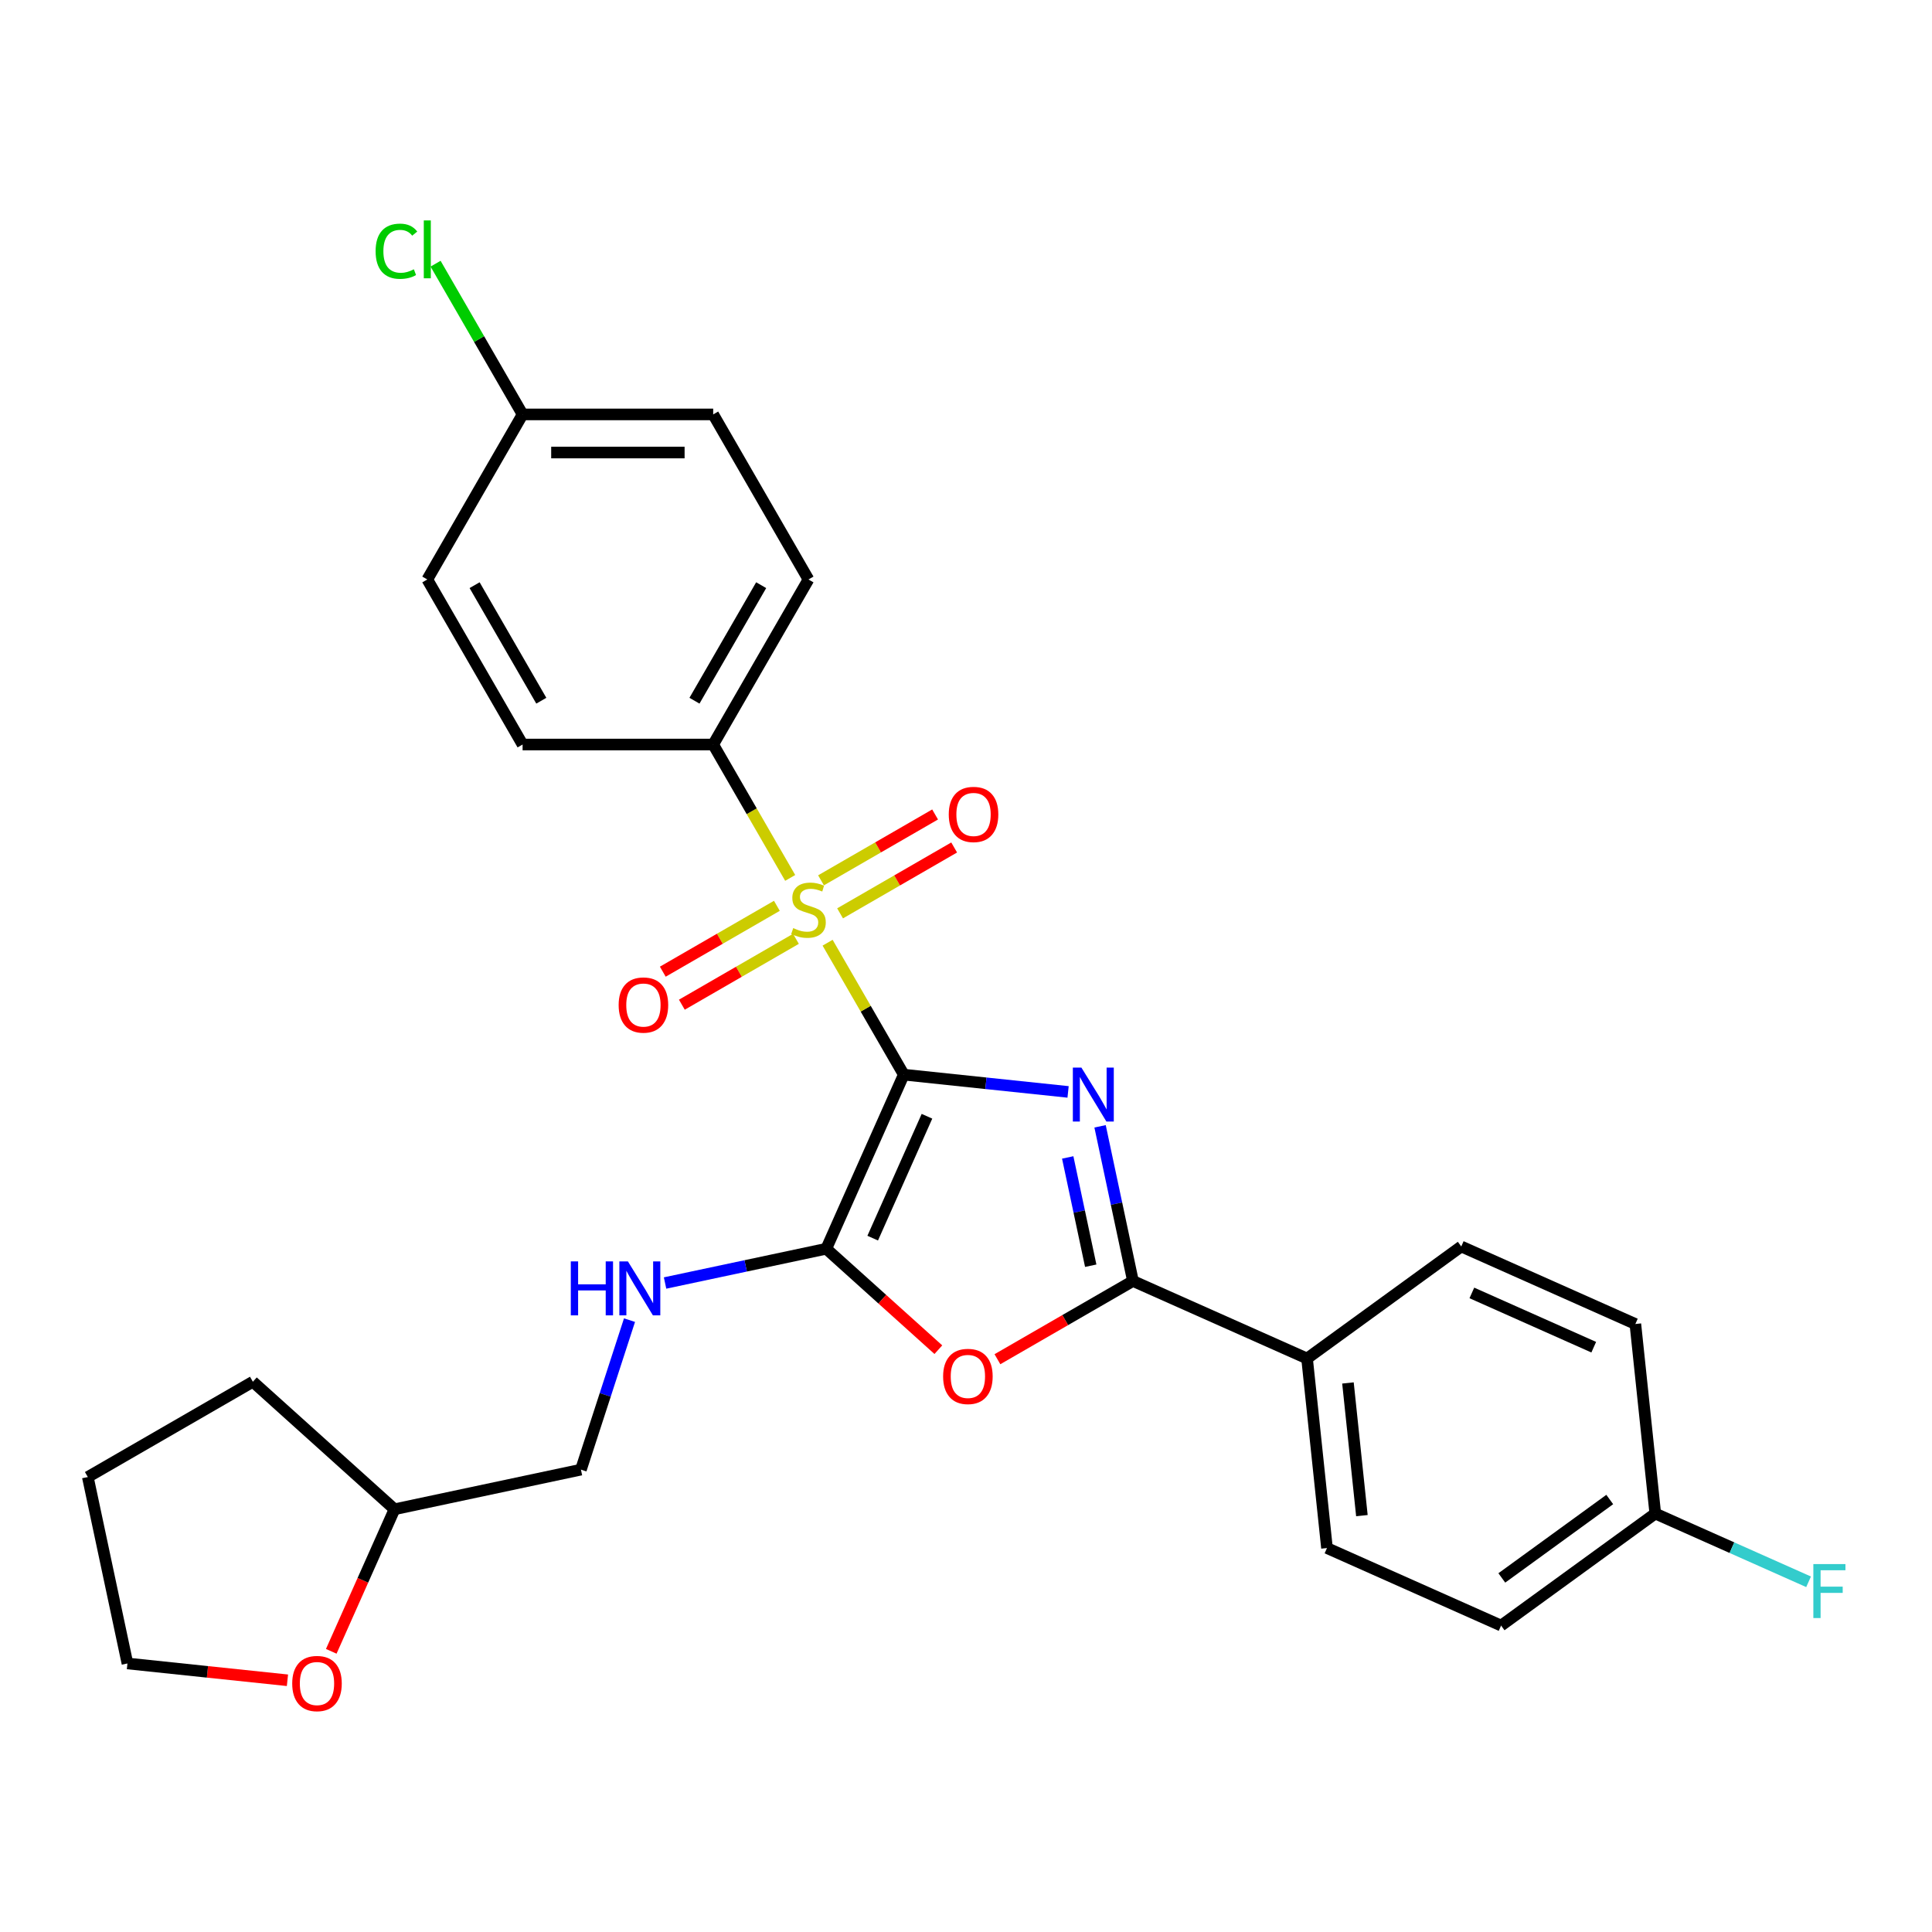 <?xml version='1.0' encoding='iso-8859-1'?>
<svg version='1.1' baseProfile='full'
              xmlns='http://www.w3.org/2000/svg'
                      xmlns:rdkit='http://www.rdkit.org/xml'
                      xmlns:xlink='http://www.w3.org/1999/xlink'
                  xml:space='preserve'
width='1000px' height='1000px' viewBox='0 0 1000 1000'>
<!-- END OF HEADER -->
<rect style='opacity:1.0;fill:#FFFFFF;stroke:none' width='1000' height='1000' x='0' y='0'> </rect>
<path class='bond-0' d='M 467.792,556.231 L 510.316,560.701' style='fill:none;fill-rule:evenodd;stroke:#000000;stroke-width:6px;stroke-linecap:butt;stroke-linejoin:miter;stroke-opacity:1' />
<path class='bond-0' d='M 510.316,560.701 L 552.839,565.17' style='fill:none;fill-rule:evenodd;stroke:#0000FF;stroke-width:6px;stroke-linecap:butt;stroke-linejoin:miter;stroke-opacity:1' />
<path class='bond-1' d='M 467.792,556.231 L 448.079,522.088' style='fill:none;fill-rule:evenodd;stroke:#000000;stroke-width:6px;stroke-linecap:butt;stroke-linejoin:miter;stroke-opacity:1' />
<path class='bond-1' d='M 448.079,522.088 L 428.366,487.944' style='fill:none;fill-rule:evenodd;stroke:#CCCC00;stroke-width:6px;stroke-linecap:butt;stroke-linejoin:miter;stroke-opacity:1' />
<path class='bond-2' d='M 467.792,556.231 L 427.668,646.351' style='fill:none;fill-rule:evenodd;stroke:#000000;stroke-width:6px;stroke-linecap:butt;stroke-linejoin:miter;stroke-opacity:1' />
<path class='bond-2' d='M 479.797,577.774 L 451.71,640.858' style='fill:none;fill-rule:evenodd;stroke:#000000;stroke-width:6px;stroke-linecap:butt;stroke-linejoin:miter;stroke-opacity:1' />
<path class='bond-3' d='M 569.394,582.978 L 577.902,623.007' style='fill:none;fill-rule:evenodd;stroke:#0000FF;stroke-width:6px;stroke-linecap:butt;stroke-linejoin:miter;stroke-opacity:1' />
<path class='bond-3' d='M 577.902,623.007 L 586.411,663.036' style='fill:none;fill-rule:evenodd;stroke:#000000;stroke-width:6px;stroke-linecap:butt;stroke-linejoin:miter;stroke-opacity:1' />
<path class='bond-3' d='M 552.648,599.088 L 558.604,627.109' style='fill:none;fill-rule:evenodd;stroke:#0000FF;stroke-width:6px;stroke-linecap:butt;stroke-linejoin:miter;stroke-opacity:1' />
<path class='bond-3' d='M 558.604,627.109 L 564.559,655.129' style='fill:none;fill-rule:evenodd;stroke:#000000;stroke-width:6px;stroke-linecap:butt;stroke-linejoin:miter;stroke-opacity:1' />
<path class='bond-5' d='M 409.002,454.403 L 389.072,419.885' style='fill:none;fill-rule:evenodd;stroke:#CCCC00;stroke-width:6px;stroke-linecap:butt;stroke-linejoin:miter;stroke-opacity:1' />
<path class='bond-5' d='M 389.072,419.885 L 369.143,385.366' style='fill:none;fill-rule:evenodd;stroke:#000000;stroke-width:6px;stroke-linecap:butt;stroke-linejoin:miter;stroke-opacity:1' />
<path class='bond-7' d='M 402.111,468.851 L 372.587,485.897' style='fill:none;fill-rule:evenodd;stroke:#CCCC00;stroke-width:6px;stroke-linecap:butt;stroke-linejoin:miter;stroke-opacity:1' />
<path class='bond-7' d='M 372.587,485.897 L 343.063,502.942' style='fill:none;fill-rule:evenodd;stroke:#FF0000;stroke-width:6px;stroke-linecap:butt;stroke-linejoin:miter;stroke-opacity:1' />
<path class='bond-7' d='M 411.976,485.937 L 382.452,502.983' style='fill:none;fill-rule:evenodd;stroke:#CCCC00;stroke-width:6px;stroke-linecap:butt;stroke-linejoin:miter;stroke-opacity:1' />
<path class='bond-7' d='M 382.452,502.983 L 352.928,520.029' style='fill:none;fill-rule:evenodd;stroke:#FF0000;stroke-width:6px;stroke-linecap:butt;stroke-linejoin:miter;stroke-opacity:1' />
<path class='bond-8' d='M 434.823,472.747 L 464.347,455.701' style='fill:none;fill-rule:evenodd;stroke:#CCCC00;stroke-width:6px;stroke-linecap:butt;stroke-linejoin:miter;stroke-opacity:1' />
<path class='bond-8' d='M 464.347,455.701 L 493.872,438.655' style='fill:none;fill-rule:evenodd;stroke:#FF0000;stroke-width:6px;stroke-linecap:butt;stroke-linejoin:miter;stroke-opacity:1' />
<path class='bond-8' d='M 424.959,455.66 L 454.483,438.614' style='fill:none;fill-rule:evenodd;stroke:#CCCC00;stroke-width:6px;stroke-linecap:butt;stroke-linejoin:miter;stroke-opacity:1' />
<path class='bond-8' d='M 454.483,438.614 L 484.007,421.569' style='fill:none;fill-rule:evenodd;stroke:#FF0000;stroke-width:6px;stroke-linecap:butt;stroke-linejoin:miter;stroke-opacity:1' />
<path class='bond-4' d='M 427.668,646.351 L 456.678,672.472' style='fill:none;fill-rule:evenodd;stroke:#000000;stroke-width:6px;stroke-linecap:butt;stroke-linejoin:miter;stroke-opacity:1' />
<path class='bond-4' d='M 456.678,672.472 L 485.688,698.593' style='fill:none;fill-rule:evenodd;stroke:#FF0000;stroke-width:6px;stroke-linecap:butt;stroke-linejoin:miter;stroke-opacity:1' />
<path class='bond-6' d='M 427.668,646.351 L 385.952,655.218' style='fill:none;fill-rule:evenodd;stroke:#000000;stroke-width:6px;stroke-linecap:butt;stroke-linejoin:miter;stroke-opacity:1' />
<path class='bond-6' d='M 385.952,655.218 L 344.236,664.085' style='fill:none;fill-rule:evenodd;stroke:#0000FF;stroke-width:6px;stroke-linecap:butt;stroke-linejoin:miter;stroke-opacity:1' />
<path class='bond-9' d='M 586.411,663.036 L 676.531,703.16' style='fill:none;fill-rule:evenodd;stroke:#000000;stroke-width:6px;stroke-linecap:butt;stroke-linejoin:miter;stroke-opacity:1' />
<path class='bond-28' d='M 586.411,663.036 L 551.34,683.284' style='fill:none;fill-rule:evenodd;stroke:#000000;stroke-width:6px;stroke-linecap:butt;stroke-linejoin:miter;stroke-opacity:1' />
<path class='bond-28' d='M 551.34,683.284 L 516.269,703.532' style='fill:none;fill-rule:evenodd;stroke:#FF0000;stroke-width:6px;stroke-linecap:butt;stroke-linejoin:miter;stroke-opacity:1' />
<path class='bond-11' d='M 369.143,385.366 L 418.467,299.934' style='fill:none;fill-rule:evenodd;stroke:#000000;stroke-width:6px;stroke-linecap:butt;stroke-linejoin:miter;stroke-opacity:1' />
<path class='bond-11' d='M 359.455,362.687 L 393.982,302.884' style='fill:none;fill-rule:evenodd;stroke:#000000;stroke-width:6px;stroke-linecap:butt;stroke-linejoin:miter;stroke-opacity:1' />
<path class='bond-12' d='M 369.143,385.366 L 270.494,385.366' style='fill:none;fill-rule:evenodd;stroke:#000000;stroke-width:6px;stroke-linecap:butt;stroke-linejoin:miter;stroke-opacity:1' />
<path class='bond-15' d='M 325.835,683.297 L 313.263,721.989' style='fill:none;fill-rule:evenodd;stroke:#0000FF;stroke-width:6px;stroke-linecap:butt;stroke-linejoin:miter;stroke-opacity:1' />
<path class='bond-15' d='M 313.263,721.989 L 300.69,760.682' style='fill:none;fill-rule:evenodd;stroke:#000000;stroke-width:6px;stroke-linecap:butt;stroke-linejoin:miter;stroke-opacity:1' />
<path class='bond-13' d='M 676.531,703.16 L 686.842,801.268' style='fill:none;fill-rule:evenodd;stroke:#000000;stroke-width:6px;stroke-linecap:butt;stroke-linejoin:miter;stroke-opacity:1' />
<path class='bond-13' d='M 697.699,715.814 L 704.917,784.49' style='fill:none;fill-rule:evenodd;stroke:#000000;stroke-width:6px;stroke-linecap:butt;stroke-linejoin:miter;stroke-opacity:1' />
<path class='bond-14' d='M 676.531,703.16 L 756.339,645.176' style='fill:none;fill-rule:evenodd;stroke:#000000;stroke-width:6px;stroke-linecap:butt;stroke-linejoin:miter;stroke-opacity:1' />
<path class='bond-10' d='M 171.461,854.72 L 187.829,817.956' style='fill:none;fill-rule:evenodd;stroke:#FF0000;stroke-width:6px;stroke-linecap:butt;stroke-linejoin:miter;stroke-opacity:1' />
<path class='bond-10' d='M 187.829,817.956 L 204.197,781.192' style='fill:none;fill-rule:evenodd;stroke:#000000;stroke-width:6px;stroke-linecap:butt;stroke-linejoin:miter;stroke-opacity:1' />
<path class='bond-25' d='M 148.783,869.706 L 107.374,865.353' style='fill:none;fill-rule:evenodd;stroke:#FF0000;stroke-width:6px;stroke-linecap:butt;stroke-linejoin:miter;stroke-opacity:1' />
<path class='bond-25' d='M 107.374,865.353 L 65.965,861.001' style='fill:none;fill-rule:evenodd;stroke:#000000;stroke-width:6px;stroke-linecap:butt;stroke-linejoin:miter;stroke-opacity:1' />
<path class='bond-19' d='M 418.467,299.934 L 369.143,214.501' style='fill:none;fill-rule:evenodd;stroke:#000000;stroke-width:6px;stroke-linecap:butt;stroke-linejoin:miter;stroke-opacity:1' />
<path class='bond-20' d='M 270.494,385.366 L 221.17,299.934' style='fill:none;fill-rule:evenodd;stroke:#000000;stroke-width:6px;stroke-linecap:butt;stroke-linejoin:miter;stroke-opacity:1' />
<path class='bond-20' d='M 280.182,362.687 L 245.655,302.884' style='fill:none;fill-rule:evenodd;stroke:#000000;stroke-width:6px;stroke-linecap:butt;stroke-linejoin:miter;stroke-opacity:1' />
<path class='bond-22' d='M 686.842,801.268 L 776.963,841.393' style='fill:none;fill-rule:evenodd;stroke:#000000;stroke-width:6px;stroke-linecap:butt;stroke-linejoin:miter;stroke-opacity:1' />
<path class='bond-21' d='M 756.339,645.176 L 846.46,685.3' style='fill:none;fill-rule:evenodd;stroke:#000000;stroke-width:6px;stroke-linecap:butt;stroke-linejoin:miter;stroke-opacity:1' />
<path class='bond-21' d='M 761.833,669.218 L 824.917,697.305' style='fill:none;fill-rule:evenodd;stroke:#000000;stroke-width:6px;stroke-linecap:butt;stroke-linejoin:miter;stroke-opacity:1' />
<path class='bond-18' d='M 300.69,760.682 L 204.197,781.192' style='fill:none;fill-rule:evenodd;stroke:#000000;stroke-width:6px;stroke-linecap:butt;stroke-linejoin:miter;stroke-opacity:1' />
<path class='bond-16' d='M 856.771,783.408 L 846.46,685.3' style='fill:none;fill-rule:evenodd;stroke:#000000;stroke-width:6px;stroke-linecap:butt;stroke-linejoin:miter;stroke-opacity:1' />
<path class='bond-24' d='M 856.771,783.408 L 896.445,801.072' style='fill:none;fill-rule:evenodd;stroke:#000000;stroke-width:6px;stroke-linecap:butt;stroke-linejoin:miter;stroke-opacity:1' />
<path class='bond-24' d='M 896.445,801.072 L 936.119,818.736' style='fill:none;fill-rule:evenodd;stroke:#33CCCC;stroke-width:6px;stroke-linecap:butt;stroke-linejoin:miter;stroke-opacity:1' />
<path class='bond-30' d='M 856.771,783.408 L 776.963,841.393' style='fill:none;fill-rule:evenodd;stroke:#000000;stroke-width:6px;stroke-linecap:butt;stroke-linejoin:miter;stroke-opacity:1' />
<path class='bond-30' d='M 833.203,776.144 L 777.337,816.733' style='fill:none;fill-rule:evenodd;stroke:#000000;stroke-width:6px;stroke-linecap:butt;stroke-linejoin:miter;stroke-opacity:1' />
<path class='bond-17' d='M 270.494,214.501 L 221.17,299.934' style='fill:none;fill-rule:evenodd;stroke:#000000;stroke-width:6px;stroke-linecap:butt;stroke-linejoin:miter;stroke-opacity:1' />
<path class='bond-23' d='M 270.494,214.501 L 247.973,175.493' style='fill:none;fill-rule:evenodd;stroke:#000000;stroke-width:6px;stroke-linecap:butt;stroke-linejoin:miter;stroke-opacity:1' />
<path class='bond-23' d='M 247.973,175.493 L 225.451,136.485' style='fill:none;fill-rule:evenodd;stroke:#00CC00;stroke-width:6px;stroke-linecap:butt;stroke-linejoin:miter;stroke-opacity:1' />
<path class='bond-29' d='M 270.494,214.501 L 369.143,214.501' style='fill:none;fill-rule:evenodd;stroke:#000000;stroke-width:6px;stroke-linecap:butt;stroke-linejoin:miter;stroke-opacity:1' />
<path class='bond-29' d='M 285.292,234.231 L 354.346,234.231' style='fill:none;fill-rule:evenodd;stroke:#000000;stroke-width:6px;stroke-linecap:butt;stroke-linejoin:miter;stroke-opacity:1' />
<path class='bond-26' d='M 204.197,781.192 L 130.887,715.184' style='fill:none;fill-rule:evenodd;stroke:#000000;stroke-width:6px;stroke-linecap:butt;stroke-linejoin:miter;stroke-opacity:1' />
<path class='bond-31' d='M 65.965,861.001 L 45.455,764.508' style='fill:none;fill-rule:evenodd;stroke:#000000;stroke-width:6px;stroke-linecap:butt;stroke-linejoin:miter;stroke-opacity:1' />
<path class='bond-27' d='M 130.887,715.184 L 45.455,764.508' style='fill:none;fill-rule:evenodd;stroke:#000000;stroke-width:6px;stroke-linecap:butt;stroke-linejoin:miter;stroke-opacity:1' />
<path  class='atom-1' d='M 559.725 552.574
L 568.88 567.371
Q 569.787 568.831, 571.247 571.475
Q 572.707 574.119, 572.786 574.277
L 572.786 552.574
L 576.495 552.574
L 576.495 580.511
L 572.668 580.511
L 562.842 564.333
Q 561.698 562.439, 560.475 560.269
Q 559.291 558.098, 558.936 557.428
L 558.936 580.511
L 555.305 580.511
L 555.305 552.574
L 559.725 552.574
' fill='#0000FF'/>
<path  class='atom-2' d='M 410.576 480.387
Q 410.891 480.506, 412.193 481.058
Q 413.496 481.611, 414.916 481.966
Q 416.376 482.281, 417.797 482.281
Q 420.44 482.281, 421.979 481.019
Q 423.518 479.717, 423.518 477.467
Q 423.518 475.928, 422.729 474.981
Q 421.979 474.034, 420.796 473.521
Q 419.612 473.008, 417.639 472.417
Q 415.153 471.667, 413.653 470.957
Q 412.193 470.246, 411.128 468.747
Q 410.102 467.247, 410.102 464.722
Q 410.102 461.21, 412.47 459.04
Q 414.877 456.87, 419.612 456.87
Q 422.847 456.87, 426.517 458.408
L 425.61 461.447
Q 422.256 460.066, 419.73 460.066
Q 417.007 460.066, 415.508 461.21
Q 414.009 462.315, 414.048 464.248
Q 414.048 465.748, 414.798 466.655
Q 415.587 467.563, 416.692 468.076
Q 417.836 468.589, 419.73 469.181
Q 422.256 469.97, 423.755 470.759
Q 425.255 471.548, 426.32 473.166
Q 427.425 474.745, 427.425 477.467
Q 427.425 481.334, 424.82 483.426
Q 422.256 485.478, 417.954 485.478
Q 415.469 485.478, 413.574 484.925
Q 411.72 484.412, 409.51 483.505
L 410.576 480.387
' fill='#CCCC00'/>
<path  class='atom-5' d='M 488.154 712.439
Q 488.154 705.731, 491.468 701.982
Q 494.783 698.234, 500.978 698.234
Q 507.173 698.234, 510.488 701.982
Q 513.803 705.731, 513.803 712.439
Q 513.803 719.226, 510.448 723.093
Q 507.094 726.921, 500.978 726.921
Q 494.822 726.921, 491.468 723.093
Q 488.154 719.266, 488.154 712.439
M 500.978 723.764
Q 505.24 723.764, 507.528 720.923
Q 509.857 718.043, 509.857 712.439
Q 509.857 706.954, 507.528 704.192
Q 505.24 701.391, 500.978 701.391
Q 496.717 701.391, 494.388 704.153
Q 492.1 706.915, 492.1 712.439
Q 492.1 718.082, 494.388 720.923
Q 496.717 723.764, 500.978 723.764
' fill='#FF0000'/>
<path  class='atom-7' d='M 295.444 652.893
L 299.232 652.893
L 299.232 664.77
L 313.517 664.77
L 313.517 652.893
L 317.305 652.893
L 317.305 680.83
L 313.517 680.83
L 313.517 667.927
L 299.232 667.927
L 299.232 680.83
L 295.444 680.83
L 295.444 652.893
' fill='#0000FF'/>
<path  class='atom-7' d='M 324.999 652.893
L 334.154 667.69
Q 335.061 669.15, 336.521 671.794
Q 337.981 674.438, 338.06 674.596
L 338.06 652.893
L 341.77 652.893
L 341.77 680.83
L 337.942 680.83
L 328.117 664.652
Q 326.972 662.758, 325.749 660.588
Q 324.565 658.417, 324.21 657.746
L 324.21 680.83
L 320.58 680.83
L 320.58 652.893
L 324.999 652.893
' fill='#0000FF'/>
<path  class='atom-8' d='M 320.211 520.202
Q 320.211 513.494, 323.525 509.745
Q 326.84 505.997, 333.035 505.997
Q 339.23 505.997, 342.545 509.745
Q 345.859 513.494, 345.859 520.202
Q 345.859 526.989, 342.505 530.856
Q 339.151 534.684, 333.035 534.684
Q 326.879 534.684, 323.525 530.856
Q 320.211 527.029, 320.211 520.202
M 333.035 531.527
Q 337.297 531.527, 339.585 528.686
Q 341.913 525.805, 341.913 520.202
Q 341.913 514.717, 339.585 511.955
Q 337.297 509.153, 333.035 509.153
Q 328.773 509.153, 326.445 511.916
Q 324.157 514.678, 324.157 520.202
Q 324.157 525.845, 326.445 528.686
Q 328.773 531.527, 333.035 531.527
' fill='#FF0000'/>
<path  class='atom-9' d='M 491.076 421.553
Q 491.076 414.845, 494.39 411.096
Q 497.705 407.348, 503.9 407.348
Q 510.095 407.348, 513.41 411.096
Q 516.724 414.845, 516.724 421.553
Q 516.724 428.34, 513.37 432.207
Q 510.016 436.035, 503.9 436.035
Q 497.744 436.035, 494.39 432.207
Q 491.076 428.38, 491.076 421.553
M 503.9 432.878
Q 508.162 432.878, 510.45 430.037
Q 512.778 427.156, 512.778 421.553
Q 512.778 416.068, 510.45 413.306
Q 508.162 410.505, 503.9 410.505
Q 499.638 410.505, 497.31 413.267
Q 495.021 416.029, 495.021 421.553
Q 495.021 427.196, 497.31 430.037
Q 499.638 432.878, 503.9 432.878
' fill='#FF0000'/>
<path  class='atom-11' d='M 151.249 871.392
Q 151.249 864.684, 154.563 860.935
Q 157.878 857.186, 164.073 857.186
Q 170.268 857.186, 173.583 860.935
Q 176.898 864.684, 176.898 871.392
Q 176.898 878.179, 173.544 882.046
Q 170.189 885.873, 164.073 885.873
Q 157.918 885.873, 154.563 882.046
Q 151.249 878.218, 151.249 871.392
M 164.073 882.717
Q 168.335 882.717, 170.624 879.875
Q 172.952 876.995, 172.952 871.392
Q 172.952 865.907, 170.624 863.145
Q 168.335 860.343, 164.073 860.343
Q 159.812 860.343, 157.483 863.105
Q 155.195 865.867, 155.195 871.392
Q 155.195 877.034, 157.483 879.875
Q 159.812 882.717, 164.073 882.717
' fill='#FF0000'/>
<path  class='atom-24' d='M 194.416 130.036
Q 194.416 123.091, 197.652 119.461
Q 200.927 115.791, 207.122 115.791
Q 212.883 115.791, 215.961 119.855
L 213.357 121.986
Q 211.108 119.027, 207.122 119.027
Q 202.9 119.027, 200.651 121.868
Q 198.441 124.669, 198.441 130.036
Q 198.441 135.56, 200.73 138.401
Q 203.058 141.242, 207.556 141.242
Q 210.634 141.242, 214.225 139.388
L 215.33 142.347
Q 213.87 143.294, 211.66 143.847
Q 209.45 144.399, 207.004 144.399
Q 200.927 144.399, 197.652 140.69
Q 194.416 136.981, 194.416 130.036
' fill='#00CC00'/>
<path  class='atom-24' d='M 219.355 114.094
L 222.985 114.094
L 222.985 144.044
L 219.355 144.044
L 219.355 114.094
' fill='#00CC00'/>
<path  class='atom-25' d='M 938.585 809.564
L 955.198 809.564
L 955.198 812.76
L 942.334 812.76
L 942.334 821.244
L 953.777 821.244
L 953.777 824.479
L 942.334 824.479
L 942.334 837.501
L 938.585 837.501
L 938.585 809.564
' fill='#33CCCC'/>
</svg>
